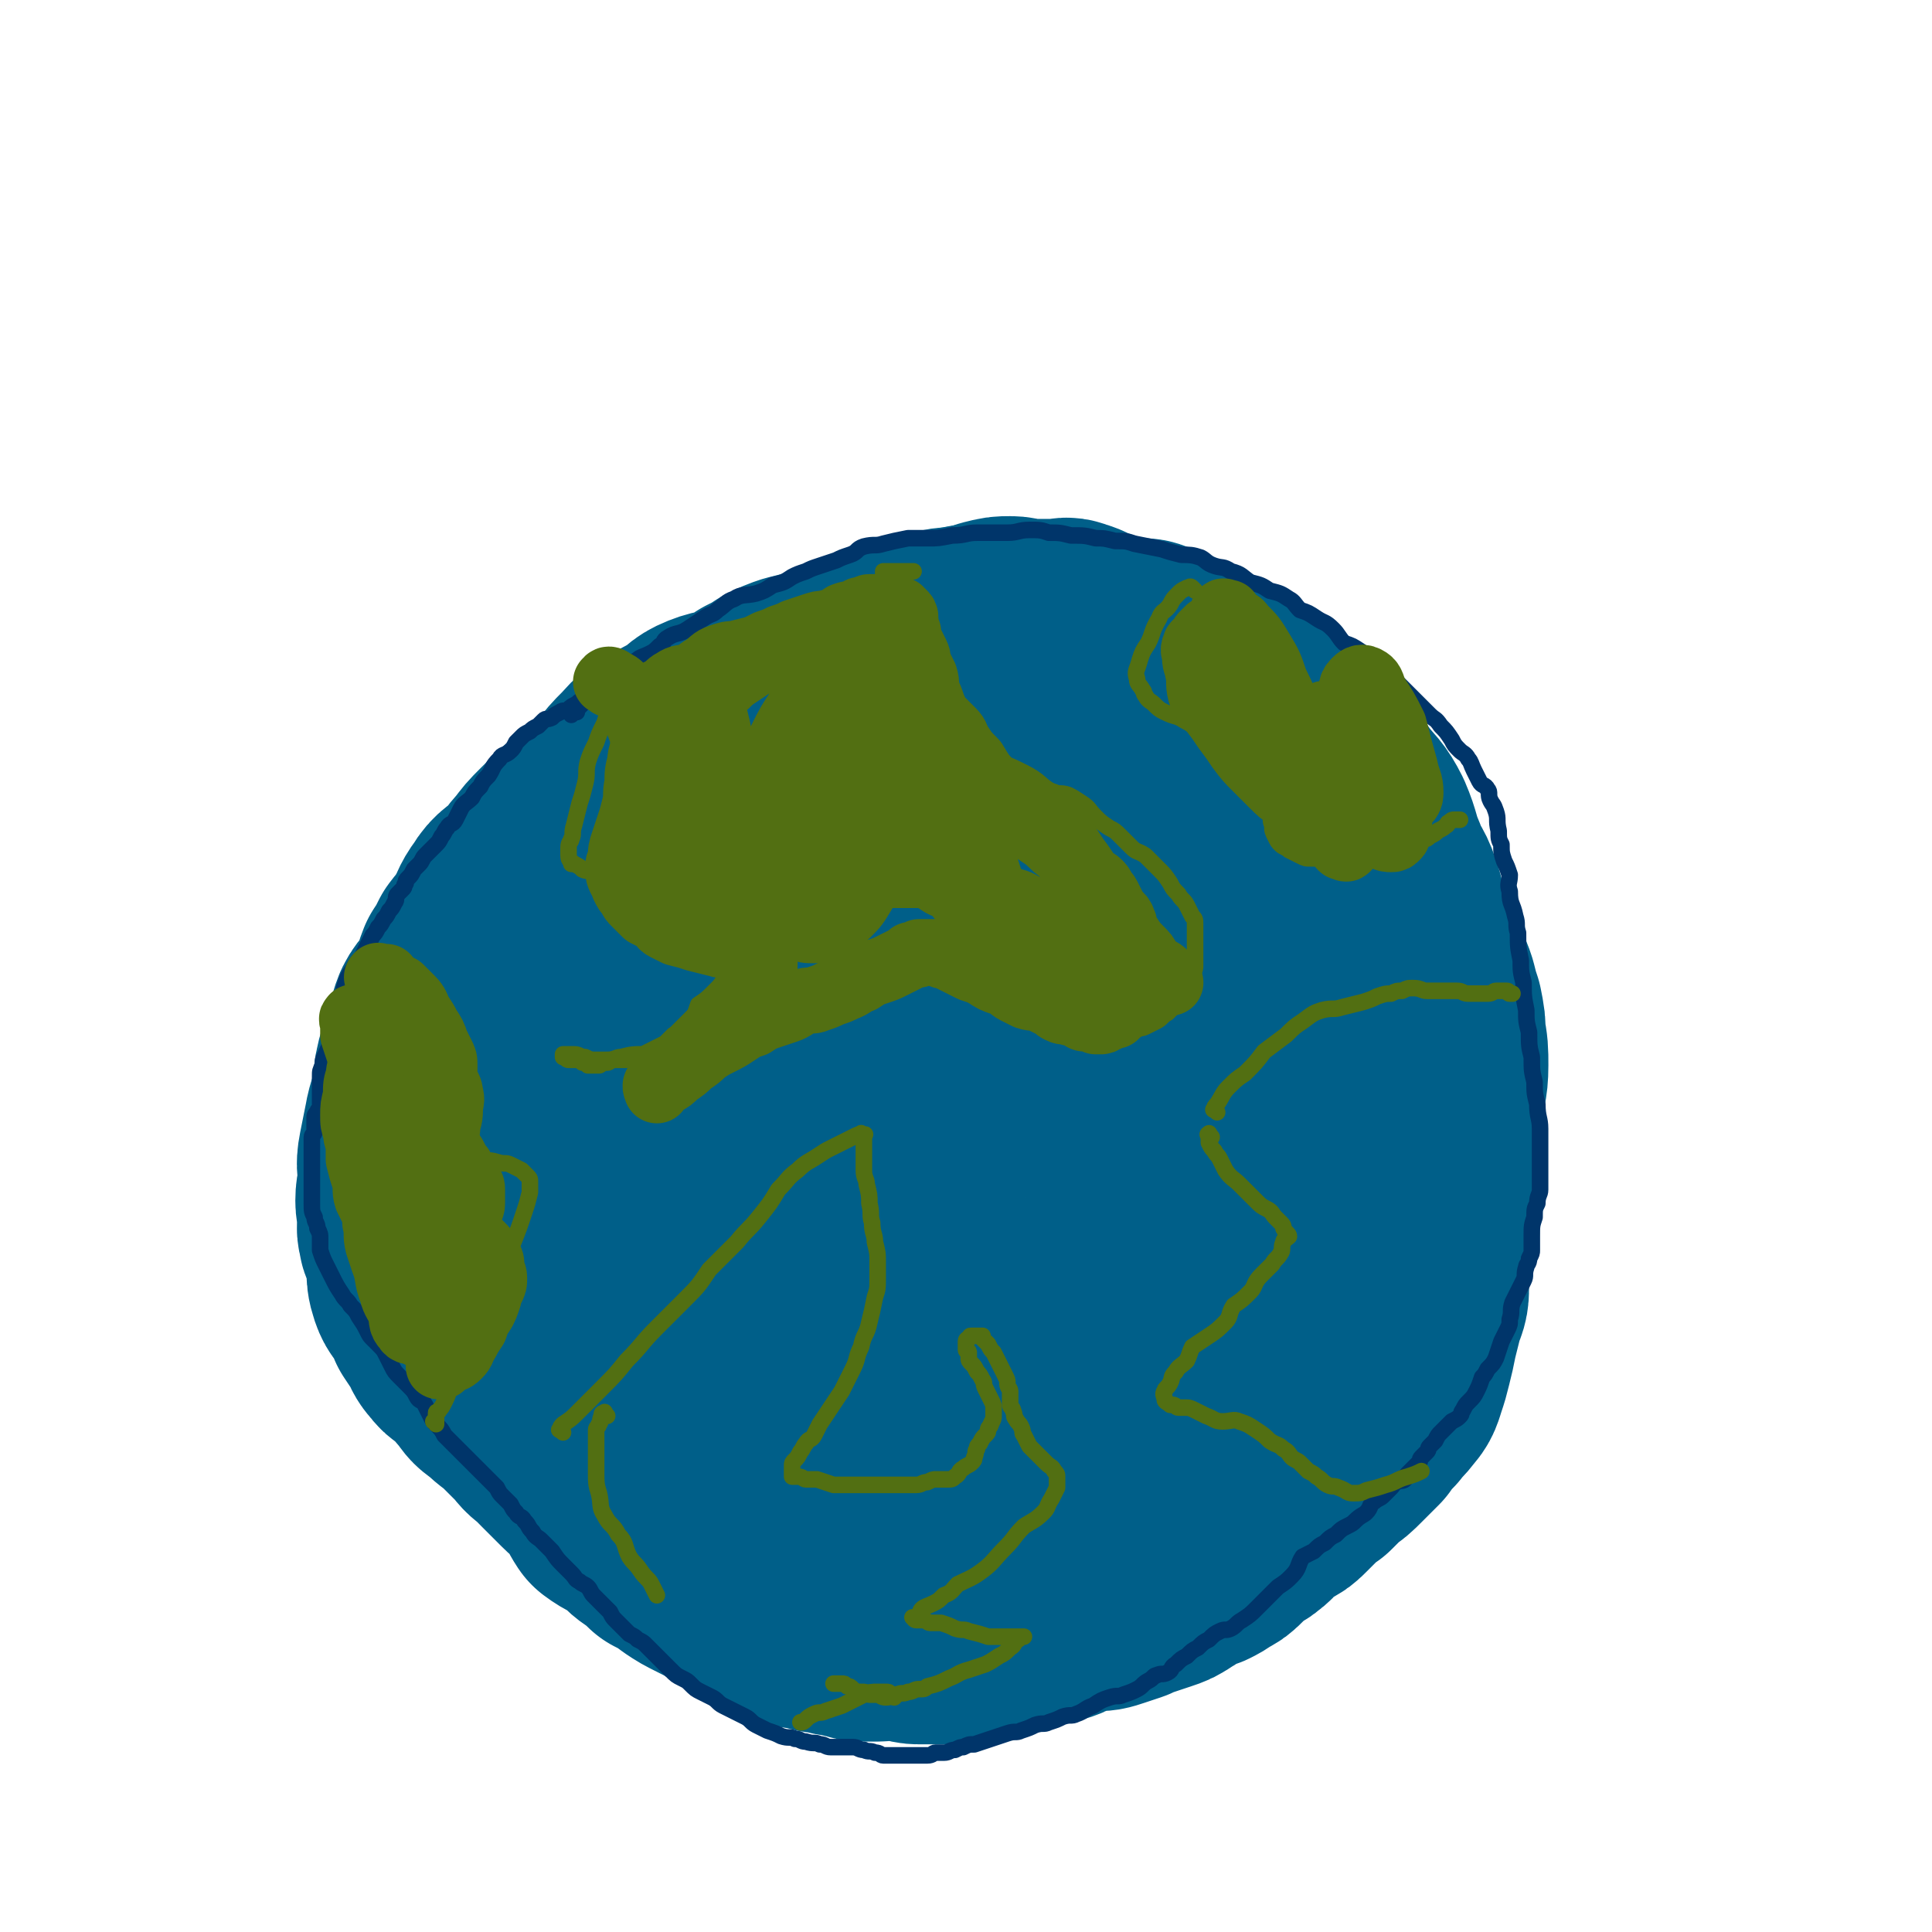 <svg viewBox='0 0 700 700' version='1.1' xmlns='http://www.w3.org/2000/svg' xmlns:xlink='http://www.w3.org/1999/xlink'><g fill='none' stroke='#005F89' stroke-width='6' stroke-linecap='round' stroke-linejoin='round'><path d='M353,266c-1,-1 -1,-1 -1,-1 -1,-1 -1,0 -1,0 -2,0 -2,0 -3,0 -2,0 -2,0 -4,0 -3,0 -3,-1 -6,0 -5,1 -5,2 -10,3 -4,1 -4,1 -7,2 -5,1 -5,1 -10,2 -4,2 -4,2 -8,4 -5,3 -5,3 -10,6 -5,3 -5,3 -10,6 -5,3 -5,3 -10,7 -6,4 -6,4 -11,9 -6,5 -7,5 -13,11 -6,5 -6,5 -11,11 -6,6 -6,6 -10,13 -5,6 -5,6 -10,13 -4,6 -4,6 -7,13 -3,7 -3,7 -5,15 -2,7 -2,7 -3,15 -1,7 -2,7 -2,14 0,8 0,8 1,15 1,9 1,10 3,19 2,9 2,9 5,18 4,10 4,10 8,19 5,10 5,10 10,19 6,8 7,8 14,16 7,8 8,7 16,14 6,5 6,5 13,8 8,4 8,4 16,6 7,3 7,3 15,4 7,2 7,2 15,2 7,1 7,1 15,0 7,-1 7,-1 14,-2 8,-2 8,-1 15,-3 6,-1 6,-2 12,-3 5,-1 5,-1 10,-2 4,-1 4,-2 7,-3 4,-1 4,-1 7,-2 5,-2 5,-3 9,-5 4,-2 4,-2 7,-4 3,-2 3,-2 5,-4 3,-3 2,-3 5,-5 2,-2 3,-2 5,-3 3,-1 3,-1 5,-2 1,-1 1,-1 2,-2 1,-1 1,-1 2,-2 1,-1 1,0 2,-1 1,-1 1,-1 2,-1 0,-1 0,-1 0,-1 1,-1 0,-1 1,-1 1,-1 1,-1 2,-1 1,-1 1,0 2,-1 2,-1 2,-2 3,-3 2,-2 2,-2 4,-3 2,-2 2,-2 4,-4 3,-3 3,-3 5,-5 2,-3 2,-3 4,-5 3,-3 3,-3 5,-5 4,-4 4,-3 8,-7 2,-2 2,-3 4,-5 3,-3 3,-3 5,-5 3,-3 4,-3 6,-6 2,-3 2,-3 4,-6 2,-3 2,-3 4,-6 2,-3 2,-3 3,-7 2,-3 2,-3 4,-6 2,-4 2,-4 4,-8 2,-5 2,-5 3,-10 2,-4 2,-4 3,-8 2,-5 2,-5 3,-10 1,-6 1,-6 2,-13 1,-6 1,-6 2,-13 1,-6 1,-6 1,-12 0,-7 0,-7 0,-13 0,-6 0,-6 -1,-12 -1,-7 -1,-7 -2,-13 -2,-7 -3,-7 -5,-12 -3,-7 -3,-7 -6,-12 -3,-6 -3,-6 -7,-11 -3,-5 -3,-5 -6,-9 -5,-6 -5,-6 -11,-10 -6,-4 -6,-3 -13,-6 -8,-3 -8,-3 -17,-5 -9,-3 -9,-3 -18,-4 -10,-2 -10,-1 -20,-1 -9,0 -9,0 -18,1 -13,2 -13,1 -25,4 -11,3 -11,3 -23,6 -10,4 -10,4 -20,8 -10,4 -10,5 -20,9 -8,4 -9,3 -16,9 -7,4 -6,5 -12,11 -3,3 -3,4 -6,7 '/></g>
<g fill='none' stroke='#005F89' stroke-width='80' stroke-linecap='round' stroke-linejoin='round'><path d='M364,232c-1,-1 -1,-1 -1,-1 -1,-1 -1,-1 -2,-1 -2,0 -2,0 -3,0 -3,0 -3,0 -7,0 -5,1 -5,1 -10,2 -6,2 -5,3 -11,5 -4,2 -5,2 -9,4 -4,3 -4,3 -9,6 -4,3 -4,2 -8,6 -5,4 -4,5 -9,10 -4,4 -5,4 -9,8 -6,6 -6,6 -10,11 -6,7 -6,7 -11,14 -4,6 -3,6 -6,12 -4,8 -5,7 -9,15 -4,9 -4,10 -9,19 -4,9 -4,9 -7,17 -4,8 -3,8 -7,16 -5,8 -5,7 -10,15 -4,7 -5,7 -8,14 -4,8 -2,9 -5,17 -3,7 -4,7 -6,14 -3,7 -2,7 -3,14 -1,6 -1,6 -1,13 0,4 -1,4 0,8 0,4 1,4 2,7 3,5 3,5 6,11 5,6 6,5 10,12 5,5 4,6 9,11 3,4 3,4 7,7 5,4 5,4 10,7 5,4 5,4 11,6 5,3 5,3 11,5 7,2 7,2 14,3 6,1 6,2 13,2 8,0 8,-1 15,-2 9,-1 9,-1 18,-3 9,-2 9,-2 18,-5 8,-3 8,-3 17,-6 9,-4 9,-4 19,-9 9,-5 8,-6 17,-11 8,-5 9,-4 17,-9 7,-5 7,-6 15,-12 7,-5 6,-6 14,-12 7,-5 7,-4 14,-8 7,-5 7,-5 13,-10 6,-5 6,-5 12,-11 6,-6 6,-6 11,-12 4,-6 4,-6 7,-11 3,-6 3,-6 6,-12 3,-4 3,-4 5,-9 2,-4 2,-4 3,-8 1,-6 1,-6 2,-12 1,-6 1,-6 1,-12 0,-6 0,-6 0,-12 0,-4 0,-4 -1,-9 -1,-5 -2,-5 -3,-11 -2,-5 -1,-6 -3,-11 -2,-6 -3,-5 -5,-11 -3,-7 -2,-7 -5,-14 -3,-6 -4,-6 -8,-11 -4,-6 -4,-6 -9,-12 -4,-5 -4,-5 -10,-10 -5,-5 -5,-5 -11,-9 -5,-3 -5,-3 -10,-5 -5,-3 -5,-3 -11,-4 -7,-1 -7,-1 -14,-1 -6,0 -6,-1 -11,0 -7,1 -7,2 -14,3 -9,2 -10,1 -18,4 -8,3 -8,4 -15,9 -8,5 -8,5 -16,10 -7,5 -8,5 -15,10 -7,4 -7,4 -14,10 -8,6 -7,7 -15,13 -10,8 -10,7 -20,15 -8,8 -8,8 -16,16 -6,6 -6,6 -11,13 -5,7 -5,8 -9,16 -5,8 -6,8 -10,16 -3,6 -3,6 -5,13 -2,6 -2,6 -3,13 -1,8 -1,8 -1,16 -1,8 -1,8 -1,16 0,7 0,7 1,14 1,8 1,8 3,16 3,9 4,9 9,17 3,7 3,7 7,12 5,7 6,6 12,12 5,4 5,4 11,8 6,3 6,3 12,5 9,3 9,3 19,4 9,1 9,1 19,1 8,0 8,0 15,-2 10,-3 10,-4 19,-9 12,-6 12,-6 24,-13 10,-5 11,-4 20,-11 8,-6 8,-6 16,-14 8,-8 7,-9 14,-19 8,-10 7,-10 14,-21 9,-14 9,-14 17,-28 6,-12 7,-12 12,-25 4,-10 4,-10 6,-21 2,-7 2,-7 1,-15 -1,-5 -1,-5 -3,-11 -1,-2 -1,-2 -3,-4 -2,-3 -3,-3 -5,-4 -6,-4 -6,-5 -12,-7 -10,-3 -10,-3 -20,-3 -13,0 -13,1 -25,3 -18,4 -18,5 -35,10 -16,4 -16,4 -32,10 -13,5 -13,6 -26,13 -11,7 -11,7 -21,15 -10,8 -10,8 -18,18 -9,11 -8,11 -15,24 -7,11 -7,11 -12,24 -4,13 -4,14 -5,27 -1,10 -2,11 1,20 3,10 4,10 10,19 7,11 7,12 17,21 9,9 10,9 22,15 9,5 9,6 19,6 8,1 9,0 17,-3 11,-5 11,-5 21,-12 15,-12 15,-12 29,-25 11,-10 11,-10 20,-21 9,-11 10,-11 18,-22 7,-11 6,-12 13,-24 5,-8 7,-7 11,-15 3,-7 2,-8 3,-16 1,-7 0,-7 0,-15 0,-3 0,-3 -1,-6 -1,-2 0,-3 -2,-4 -4,-3 -4,-4 -9,-5 -7,-2 -8,-2 -16,-2 -12,0 -12,-1 -24,2 -19,5 -20,5 -37,14 -17,7 -17,8 -31,19 -12,9 -12,9 -22,20 -10,12 -9,12 -17,26 -7,11 -8,10 -13,23 -4,10 -3,11 -4,23 -1,9 -1,10 2,19 3,6 4,6 10,11 7,5 7,6 15,8 9,2 10,2 18,0 12,-3 12,-4 22,-11 13,-8 13,-8 24,-17 9,-9 9,-9 17,-19 7,-9 7,-10 14,-20 7,-10 8,-10 14,-21 5,-10 4,-10 8,-20 3,-9 3,-9 5,-18 1,-6 1,-6 1,-12 0,-2 0,-2 -1,-4 -1,-1 -2,-1 -3,-1 -4,0 -4,0 -8,1 -10,5 -10,5 -19,11 -12,9 -13,9 -23,20 -8,9 -8,9 -14,20 -4,9 -4,10 -7,20 -1,8 -1,9 -1,18 0,8 -1,8 2,16 2,5 3,6 8,9 5,3 6,3 11,3 4,0 4,0 7,-1 4,-2 4,-2 7,-5 7,-6 7,-5 13,-12 8,-9 8,-9 15,-19 5,-8 6,-8 10,-17 4,-6 2,-6 5,-13 1,-2 3,-2 3,-4 0,-1 0,-3 -1,-3 -1,0 -1,0 -2,1 -4,4 -4,4 -8,7 -8,7 -9,6 -17,13 -8,9 -8,9 -15,18 -4,5 -4,5 -7,10 '/><path d='M197,486c-1,-1 -1,-1 -1,-1 -1,-1 -1,-1 -1,-2 -1,-2 -1,-2 -2,-3 -1,-2 -2,-2 -3,-4 -2,-2 -2,-2 -3,-4 -1,-2 -1,-2 -2,-4 -1,-2 -2,-2 -3,-4 -1,-2 -1,-2 -2,-4 -1,-3 -1,-3 -2,-5 -1,-3 -2,-3 -3,-5 -2,-3 -2,-3 -3,-6 -1,-4 -1,-4 -2,-7 -1,-3 -1,-3 -2,-5 -1,-3 0,-3 -1,-5 -1,-3 -2,-3 -2,-5 0,-3 1,-3 1,-5 0,-2 0,-2 0,-4 0,-2 0,-2 0,-4 0,-3 1,-3 1,-5 1,-3 0,-3 1,-6 1,-3 1,-3 2,-5 1,-3 1,-3 2,-5 1,-3 1,-3 2,-5 1,-2 0,-2 1,-4 1,-2 1,-2 2,-4 1,-3 1,-3 2,-5 1,-3 2,-3 3,-5 1,-2 0,-3 1,-5 1,-2 1,-2 2,-4 1,-2 1,-2 2,-4 1,-3 1,-3 2,-5 1,-3 1,-3 2,-5 1,-3 1,-4 3,-6 2,-3 2,-3 4,-5 3,-3 3,-3 5,-6 2,-3 2,-3 4,-5 3,-3 3,-3 5,-5 2,-3 2,-3 4,-6 2,-2 2,-2 4,-4 2,-2 2,-2 3,-4 2,-2 2,-2 3,-4 2,-3 1,-3 3,-5 2,-3 2,-3 5,-5 2,-2 3,-1 5,-3 2,-2 2,-2 4,-4 2,-2 2,-2 4,-4 2,-2 2,-2 4,-3 2,-2 2,-2 4,-4 2,-2 2,-2 4,-3 3,-2 3,-2 6,-4 4,-2 4,-2 7,-4 4,-2 4,-2 8,-3 3,-2 3,-2 6,-3 3,-2 3,-2 6,-3 3,-1 3,0 7,-1 2,-1 2,-1 5,-2 5,-1 5,-1 9,-2 5,-1 5,-1 10,-2 3,-1 3,-1 7,-1 4,0 4,0 9,0 4,0 4,-1 8,-1 3,0 3,1 7,1 3,0 3,0 6,0 3,0 3,0 6,0 4,0 4,0 7,0 3,0 3,0 5,0 3,0 3,0 5,0 3,0 3,1 5,1 3,0 3,0 6,0 2,0 2,0 4,1 3,1 3,1 5,2 2,1 2,1 4,2 4,2 4,2 7,4 5,3 5,3 10,7 4,3 4,3 8,7 5,5 4,5 9,10 4,4 4,3 9,8 4,4 4,5 7,10 5,5 4,5 8,11 4,5 5,4 9,10 3,6 3,6 6,12 4,6 4,6 7,12 3,5 3,5 5,10 2,4 2,4 4,9 2,4 2,4 3,8 1,5 0,5 1,9 0,3 1,3 1,6 0,4 0,4 0,7 0,4 0,4 0,8 0,5 -1,5 -1,10 -1,5 0,5 -1,10 -1,6 -1,6 -2,12 -1,5 -2,5 -3,9 -2,6 -2,6 -4,11 -3,6 -3,6 -5,12 -3,6 -3,6 -6,12 -2,5 -2,5 -4,11 -3,5 -3,4 -6,9 -3,7 -3,7 -6,14 -4,6 -4,6 -8,11 -3,5 -4,4 -8,9 -3,4 -3,4 -7,8 -3,3 -4,3 -7,7 -3,3 -2,4 -6,6 -3,3 -3,3 -7,5 -3,2 -3,3 -6,4 -3,2 -3,2 -7,4 -3,2 -3,3 -6,4 -5,2 -5,2 -9,3 -5,2 -4,2 -9,4 -4,2 -4,2 -9,3 -3,1 -3,1 -7,1 -3,0 -3,0 -6,1 -3,0 -3,0 -6,1 -3,1 -3,1 -6,1 -2,1 -2,1 -4,1 -3,0 -3,0 -5,0 -3,0 -3,1 -6,1 -1,0 -2,0 -3,0 -3,0 -3,1 -5,1 -3,1 -3,1 -5,1 -2,0 -2,0 -4,0 -2,0 -2,0 -4,0 -3,0 -3,0 -5,0 -2,0 -2,0 -4,0 -2,0 -2,-1 -3,-1 -2,0 -2,0 -4,0 -3,0 -3,0 -5,-1 -3,-1 -3,-1 -5,-2 -3,-2 -3,-2 -5,-3 -3,-1 -3,0 -6,-1 -3,-1 -3,-2 -5,-3 -4,-2 -4,-3 -7,-4 -4,-3 -4,-2 -8,-4 -4,-3 -4,-3 -8,-5 -5,-3 -5,-2 -10,-5 -3,-3 -3,-4 -7,-6 -4,-4 -4,-3 -8,-6 -5,-3 -5,-3 -10,-6 -4,-4 -3,-4 -7,-8 -3,-3 -4,-2 -7,-5 -3,-2 -3,-3 -5,-5 -3,-3 -3,-3 -5,-5 -4,-4 -4,-3 -8,-7 -3,-2 -3,-2 -5,-5 -3,-3 -2,-3 -5,-6 -3,-3 -4,-2 -6,-5 -2,-2 -2,-3 -3,-5 -2,-3 -2,-3 -4,-6 -1,-3 -1,-3 -2,-5 -2,-3 -3,-3 -4,-6 -1,-3 -1,-4 -1,-7 -1,-4 0,-4 -1,-7 -1,-3 -2,-3 -2,-5 -1,-3 0,-3 0,-6 0,-3 -1,-3 -1,-6 0,-4 1,-4 1,-7 0,-5 -1,-5 0,-10 1,-5 1,-5 2,-10 1,-6 2,-6 3,-12 1,-4 0,-4 1,-8 1,-5 2,-5 3,-10 2,-5 1,-5 3,-10 2,-4 3,-3 5,-7 3,-5 2,-5 4,-10 2,-3 2,-3 4,-7 3,-4 3,-3 5,-7 3,-5 2,-5 5,-9 3,-5 4,-4 8,-8 3,-3 2,-3 5,-6 3,-4 3,-4 6,-7 3,-3 3,-3 6,-6 3,-2 3,-2 5,-4 3,-3 3,-3 6,-5 4,-3 4,-2 7,-4 3,-2 3,-2 6,-4 4,-3 4,-3 7,-5 4,-2 4,-2 8,-3 3,-2 2,-3 6,-4 3,-2 3,-2 6,-3 3,-2 3,-2 5,-3 3,-2 3,-3 5,-4 4,-2 4,-2 7,-3 3,-2 3,-2 6,-3 3,-2 3,-2 6,-3 3,-2 3,-2 5,-3 3,-1 3,-1 5,-2 3,-1 3,-1 6,-2 3,-1 3,-2 5,-3 4,-2 4,-2 7,-3 3,-1 3,0 6,-1 4,-1 3,-2 6,-3 3,-2 3,-2 6,-3 3,-1 3,-1 6,-1 3,-1 3,-1 7,-1 2,-1 2,0 5,-1 4,-1 4,-1 7,-2 4,-1 4,-1 7,-1 3,0 3,1 6,1 3,0 3,0 6,0 3,0 3,0 5,0 3,0 3,-1 5,0 4,1 4,2 7,3 3,1 3,1 7,2 3,1 3,1 6,2 3,1 3,1 5,2 4,2 4,3 7,5 5,3 5,3 10,5 3,2 3,2 6,4 4,3 4,3 7,5 5,3 5,3 10,6 4,4 4,4 9,8 3,2 3,3 6,5 3,3 3,3 7,5 3,3 3,3 6,5 2,3 2,3 4,5 3,3 3,2 5,5 2,3 2,4 3,8 1,2 2,2 3,5 2,3 2,3 3,6 1,3 1,3 2,5 1,3 0,3 1,5 1,4 2,4 3,7 2,5 1,5 2,10 1,4 1,4 2,9 1,6 1,6 2,12 1,5 0,5 1,10 0,4 0,4 1,8 1,5 1,5 2,9 1,5 1,6 1,11 0,5 1,5 1,9 0,5 0,5 0,10 0,5 0,5 0,11 0,4 -1,4 -1,9 -1,5 -1,5 -1,9 -1,5 -1,5 -1,9 0,5 0,5 0,10 0,4 -1,4 -2,8 -1,4 -1,4 -2,8 -1,5 -1,5 -2,9 -1,4 -1,4 -2,7 -1,3 -1,4 -3,6 -2,3 -3,3 -5,6 -3,3 -3,3 -5,6 -3,3 -3,3 -6,6 -3,3 -3,3 -6,5 -3,3 -3,3 -5,5 -3,2 -3,2 -5,4 -2,2 -2,2 -4,4 -2,2 -2,2 -4,3 -3,2 -3,1 -5,3 -3,2 -2,3 -5,5 -2,2 -3,1 -5,3 -3,2 -2,2 -4,4 -2,2 -2,2 -4,3 -3,2 -3,2 -5,3 -3,1 -3,1 -5,2 -3,1 -3,2 -5,3 -3,2 -3,2 -6,3 -3,1 -3,1 -6,2 -3,1 -3,1 -5,2 -3,1 -3,1 -6,2 -3,1 -3,1 -6,1 -4,1 -4,0 -8,1 -3,1 -2,2 -5,3 -4,1 -4,1 -7,1 -4,0 -4,0 -7,1 -3,1 -3,2 -5,3 -3,1 -3,1 -6,1 -3,0 -3,1 -6,1 -3,0 -3,0 -5,0 -3,0 -3,1 -6,1 -2,0 -2,0 -4,0 -2,0 -2,0 -4,0 -3,0 -3,-1 -5,-1 -3,-1 -3,-1 -5,-1 -3,0 -3,1 -5,1 -3,0 -3,0 -5,0 -3,0 -3,-1 -5,-1 -3,-1 -3,-1 -5,-1 -3,-1 -3,-1 -5,-1 -2,0 -2,-1 -4,-1 -3,-1 -3,0 -5,-1 -3,-1 -3,-1 -6,-2 -3,-1 -3,-2 -5,-3 -3,-1 -3,-1 -5,-2 -4,-2 -4,-2 -8,-4 -5,-3 -5,-3 -9,-5 -4,-2 -4,-2 -7,-4 -4,-3 -4,-3 -8,-5 -3,-3 -3,-3 -6,-5 -3,-2 -3,-3 -6,-5 -4,-3 -4,-2 -8,-5 -2,-3 -2,-4 -4,-7 -3,-4 -4,-4 -7,-7 -4,-4 -4,-4 -7,-7 -4,-4 -4,-4 -7,-9 -3,-4 -2,-5 -5,-9 -2,-4 -3,-4 -5,-7 -3,-4 -3,-4 -5,-8 -3,-4 -4,-4 -6,-8 -3,-5 -2,-5 -5,-10 -3,-5 -3,-5 -5,-9 -2,-4 -1,-4 -3,-7 -2,-4 -3,-4 -4,-8 -1,-4 0,-4 -1,-8 -1,-4 -1,-4 -2,-7 0,-3 0,-3 0,-5 0,-2 -1,-2 -1,-4 0,-3 0,-3 0,-5 1,-3 1,-3 2,-5 1,-3 1,-3 1,-6 1,-3 1,-3 1,-7 1,-3 0,-3 1,-6 1,-4 2,-4 3,-8 1,-4 1,-4 2,-8 1,-2 1,-2 2,-5 2,-4 1,-4 3,-8 2,-5 3,-5 5,-10 2,-3 2,-3 3,-6 2,-4 1,-4 3,-8 1,-3 2,-3 3,-6 2,-3 1,-3 3,-6 2,-4 2,-4 5,-7 4,-5 4,-4 8,-9 3,-4 2,-5 5,-8 4,-4 4,-4 8,-7 4,-4 4,-5 7,-9 4,-3 4,-3 7,-6 3,-4 3,-4 6,-7 3,-3 3,-4 7,-6 5,-3 5,-3 9,-5 5,-3 4,-4 9,-6 5,-2 6,-1 11,-3 3,-2 3,-2 6,-4 4,-2 4,-2 7,-4 4,-2 4,-2 7,-3 4,-1 4,-1 8,-2 3,-1 3,-1 6,-1 5,-1 5,-1 9,-2 5,-1 5,-1 10,-1 4,-1 4,-1 9,-1 4,-1 4,-1 8,-1 4,-1 4,-1 8,-1 4,0 4,1 7,1 4,0 4,-1 8,-1 4,-1 4,-1 7,-1 4,-1 4,-1 7,-1 3,0 3,1 6,1 4,0 4,0 7,-1 3,-1 3,-1 5,-2 3,-1 3,-1 5,-1 3,0 3,1 5,1 2,0 2,0 3,0 2,0 2,0 3,0 2,0 2,0 4,0 2,0 2,0 3,1 1,0 1,1 2,1 1,1 2,0 3,1 2,1 2,1 3,2 2,1 2,1 4,2 2,1 2,2 4,3 2,2 2,1 4,3 3,3 3,3 5,5 2,2 2,2 3,4 2,3 2,3 4,5 4,4 4,4 7,7 3,4 3,4 5,7 2,3 3,3 5,6 3,4 3,4 7,8 3,4 3,4 6,8 4,4 4,4 7,7 3,3 3,3 5,6 3,4 3,5 5,9 2,3 2,2 4,5 2,3 2,3 4,7 2,3 2,3 4,7 2,2 3,2 4,5 2,4 1,4 3,8 2,4 2,4 3,7 1,4 1,4 2,7 1,5 1,5 1,9 1,5 1,6 1,11 0,7 -1,7 -2,14 -3,10 -3,10 -6,20 -4,12 -4,12 -8,23 -7,15 -8,15 -15,30 -4,8 -3,8 -7,16 '/></g>
<g fill='none' stroke='#00356A' stroke-width='6' stroke-linecap='round' stroke-linejoin='round'><path d='M238,248c-1,-1 -1,-1 -1,-1 -1,-1 -1,0 -1,0 -1,0 -2,0 -3,0 -2,0 -2,0 -3,0 -3,0 -3,0 -5,1 -2,1 -2,1 -4,2 -2,1 -2,0 -4,1 -1,0 -1,1 -2,1 -2,1 -2,0 -3,1 -2,1 -2,1 -3,2 -2,1 -2,1 -3,2 -1,1 -2,0 -3,1 -2,1 -2,1 -3,2 -2,1 -2,0 -3,1 -1,1 -1,1 -2,2 -2,1 -2,1 -3,2 -2,1 -2,1 -3,2 -1,1 -1,1 -2,2 -1,2 -1,2 -2,3 -2,2 -3,1 -4,3 -3,3 -2,3 -4,6 -2,2 -2,2 -3,4 -2,2 -2,2 -3,4 -2,2 -3,2 -4,4 -1,2 -1,2 -2,4 -1,2 -2,1 -3,3 -1,1 -1,2 -2,3 -1,2 -1,2 -2,3 -1,1 -1,1 -2,2 -1,1 -1,1 -2,2 -1,1 -1,2 -2,3 -1,1 -1,1 -2,2 -1,2 -1,2 -2,3 -1,1 -1,1 -1,2 -1,1 0,1 -1,2 -1,1 -1,1 -2,2 -1,1 0,2 -1,3 -1,2 -1,2 -2,3 -1,2 -1,2 -2,3 -1,2 -1,2 -2,3 -1,2 -1,2 -2,3 -1,2 -1,2 -2,4 -1,2 -1,2 -2,4 -2,2 -2,2 -3,4 -2,3 -2,3 -3,6 -1,3 0,3 -1,5 -1,3 -1,3 -2,5 -1,3 -1,3 -1,5 -1,3 0,3 -1,5 -1,3 -1,3 -2,5 -1,2 -1,2 -1,4 -1,2 -1,2 -1,4 0,2 0,2 0,4 0,2 0,2 0,3 0,2 0,2 0,3 0,1 0,1 0,1 0,1 -1,1 -1,2 -1,1 -1,1 -1,2 0,2 0,2 0,3 0,1 0,1 0,2 0,1 -1,1 -1,2 0,2 0,2 0,3 0,2 0,2 0,3 0,2 0,2 0,3 0,2 0,2 0,3 0,2 0,2 0,4 0,2 0,2 0,4 0,2 0,2 0,4 0,3 0,3 1,5 0,2 1,2 1,4 1,2 1,2 1,4 0,2 0,2 0,4 1,3 1,3 2,5 1,2 1,2 2,4 2,4 2,4 4,7 1,2 2,2 3,4 2,2 2,2 3,4 2,3 2,3 3,5 1,2 1,2 2,3 1,1 1,1 2,2 2,2 2,2 3,4 1,2 1,2 2,4 1,2 1,2 3,4 2,2 2,2 3,3 2,2 2,2 3,4 1,2 2,1 3,3 1,2 1,2 2,4 1,2 1,2 2,3 2,2 2,2 3,4 2,2 2,2 3,3 1,1 1,1 2,2 1,1 1,1 2,2 1,1 1,1 2,2 1,1 1,1 2,2 1,1 1,1 2,2 1,1 1,1 2,2 1,1 1,1 2,2 1,1 1,1 2,2 1,2 1,2 2,3 2,2 2,2 3,3 1,2 1,2 2,3 1,2 2,1 3,3 2,2 1,2 3,4 1,2 2,2 3,3 2,2 2,2 4,4 2,3 2,3 4,5 2,2 2,2 3,3 2,2 1,2 3,3 1,1 2,1 3,2 1,1 1,2 2,3 1,1 1,1 2,2 1,1 1,1 2,2 1,1 1,1 2,2 1,2 1,2 2,3 1,1 1,1 2,2 2,2 2,2 3,3 2,1 2,1 3,2 2,1 2,1 3,2 2,2 2,2 4,4 3,3 3,3 5,5 2,2 2,2 4,3 2,1 2,1 3,2 2,2 2,2 4,3 2,1 2,1 4,2 2,1 2,2 4,3 2,1 2,1 4,2 2,1 2,1 4,2 2,1 2,2 4,3 2,1 2,1 4,2 3,1 3,1 5,2 3,1 3,0 5,1 2,0 2,1 4,1 3,1 3,0 5,1 2,0 2,1 4,1 2,0 2,0 4,0 2,0 2,0 4,0 2,0 2,1 4,1 2,1 2,0 4,1 2,0 2,1 3,1 2,0 2,0 3,0 2,0 2,0 3,0 2,0 2,0 3,0 2,0 2,0 3,0 2,0 2,0 4,0 2,0 2,-1 3,-1 2,0 2,0 3,0 2,0 2,-1 4,-1 2,-1 2,-1 3,-1 2,-1 2,-1 4,-1 3,-1 3,-1 6,-2 3,-1 3,-1 6,-2 3,-1 3,0 5,-1 3,-1 3,-1 5,-2 3,-1 3,0 5,-1 3,-1 3,-1 5,-2 3,-1 3,0 5,-1 3,-1 3,-2 6,-3 3,-2 3,-2 6,-3 3,-1 3,0 5,-1 3,-1 3,-1 5,-2 2,-1 2,-2 4,-3 2,-1 2,-2 3,-2 2,-1 2,0 4,-1 2,-1 1,-2 3,-3 2,-2 2,-2 4,-3 2,-2 2,-2 4,-3 2,-2 2,-2 4,-3 2,-2 2,-2 4,-3 2,-1 2,0 4,-1 2,-1 2,-2 4,-3 3,-2 3,-2 5,-4 2,-2 2,-2 4,-4 2,-2 2,-2 4,-4 3,-2 3,-2 5,-4 3,-3 2,-4 4,-7 2,-1 2,-1 4,-2 2,-2 2,-2 4,-3 2,-2 2,-2 4,-3 2,-2 2,-2 4,-3 2,-1 2,-1 3,-2 2,-2 3,-2 4,-3 2,-2 1,-3 3,-4 1,-1 2,-1 3,-2 2,-2 2,-2 3,-3 1,-1 1,-2 2,-2 1,-1 2,0 3,-1 1,-1 0,-1 1,-2 1,-1 1,-1 2,-2 1,-1 1,-1 2,-2 1,-1 0,-1 1,-2 1,-1 1,-1 2,-2 1,-1 0,-1 1,-2 1,-1 1,-1 2,-2 1,-2 1,-2 2,-3 1,-1 1,-1 2,-2 1,-1 1,-1 2,-2 2,-1 2,-1 3,-2 1,-1 0,-1 1,-2 1,-2 1,-2 2,-3 2,-2 2,-2 3,-4 1,-2 1,-2 2,-5 1,-1 1,-1 2,-3 2,-2 2,-2 3,-4 1,-3 1,-3 2,-6 1,-2 1,-2 2,-4 1,-2 1,-2 1,-4 1,-3 0,-3 1,-6 1,-2 1,-2 2,-4 1,-2 1,-2 2,-4 1,-2 0,-2 1,-5 0,-1 1,-1 1,-3 1,-2 1,-2 1,-3 0,-3 0,-3 0,-5 0,-4 0,-4 1,-7 0,-3 0,-3 1,-5 0,-3 1,-3 1,-5 0,-3 0,-3 0,-7 0,-3 0,-3 0,-6 0,-5 0,-5 0,-9 0,-4 -1,-4 -1,-9 -1,-4 -1,-4 -1,-8 -1,-4 -1,-4 -1,-9 -1,-4 -1,-4 -1,-9 -1,-4 -1,-4 -1,-8 -1,-5 -1,-5 -1,-10 -1,-4 -1,-4 -1,-8 -1,-5 -1,-5 -1,-10 -1,-3 0,-3 -1,-6 -1,-5 -2,-4 -2,-9 -1,-3 0,-3 0,-6 -1,-3 -1,-3 -2,-5 -1,-3 -1,-3 -1,-6 -1,-2 -1,-2 -1,-5 -1,-4 0,-4 -1,-7 -1,-3 -1,-2 -2,-4 -1,-2 0,-3 -1,-4 -1,-2 -2,-1 -3,-3 -1,-2 -1,-2 -2,-4 -1,-2 -1,-3 -2,-4 -1,-2 -2,-2 -3,-3 -2,-2 -2,-2 -3,-4 -2,-3 -2,-3 -4,-5 -2,-3 -2,-2 -4,-4 -2,-2 -2,-2 -4,-4 -2,-2 -2,-2 -4,-4 -3,-3 -3,-3 -6,-6 -2,-2 -2,-2 -5,-4 -3,-3 -3,-3 -6,-5 -3,-2 -3,-2 -6,-3 -2,-2 -2,-3 -4,-5 -3,-3 -3,-2 -6,-4 -3,-2 -3,-2 -6,-3 -2,-2 -2,-3 -4,-4 -3,-2 -3,-2 -7,-3 -3,-2 -3,-2 -7,-3 -3,-2 -3,-3 -7,-4 -3,-2 -3,-1 -6,-2 -3,-1 -3,-2 -5,-3 -3,-1 -4,-1 -7,-1 -4,-1 -4,-1 -7,-2 -5,-1 -5,-1 -10,-2 -3,-1 -3,-1 -7,-1 -4,-1 -4,-1 -7,-1 -4,-1 -4,-1 -9,-1 -4,-1 -4,-1 -8,-1 -3,-1 -3,-1 -7,-1 -4,0 -4,1 -8,1 -5,0 -6,0 -11,0 -4,0 -4,1 -9,1 -5,1 -5,1 -9,1 -4,0 -4,0 -7,0 -5,1 -5,1 -9,2 -3,1 -3,0 -7,1 -3,1 -2,2 -5,3 -3,1 -3,1 -5,2 -3,1 -3,1 -6,2 -3,1 -3,1 -5,2 -3,1 -3,1 -5,2 -3,2 -3,2 -7,3 -3,2 -3,2 -6,3 -4,1 -5,0 -8,2 -3,1 -3,2 -6,4 -2,2 -2,1 -5,3 -3,2 -3,2 -6,4 -3,2 -4,1 -7,3 -2,1 -1,2 -3,3 -2,2 -2,2 -4,3 -2,1 -3,1 -4,2 -2,1 -2,2 -3,3 -2,1 -2,1 -3,2 -1,1 -1,1 -2,2 -1,1 -1,0 -2,1 -1,1 -1,1 -2,2 -1,1 -1,1 -2,2 -2,1 -2,1 -3,2 -1,1 -1,0 -2,1 -1,1 -1,1 -2,2 -1,1 -1,1 -1,2 -1,0 -1,-1 -1,-1 -1,0 -1,0 -1,1 0,0 0,1 0,1 '/></g>
<g fill='none' stroke='#526F12' stroke-width='6' stroke-linecap='round' stroke-linejoin='round'><path d='M214,248c-1,-1 -2,-1 -1,-1 0,-1 1,0 2,0 1,0 1,0 2,0 2,0 2,0 3,0 1,0 1,0 2,0 0,0 0,1 1,2 0,0 0,0 0,1 0,2 -1,2 -1,3 -1,2 -1,2 -1,3 -1,3 -1,3 -2,6 -2,4 -2,4 -3,7 -2,4 -2,4 -3,7 -1,4 0,4 -1,8 -1,4 -1,4 -2,7 -1,4 -1,4 -2,8 -1,3 0,3 -1,5 0,1 -1,1 -1,3 0,2 0,2 0,3 0,2 1,2 2,3 0,0 -1,0 -1,0 0,0 1,0 1,0 2,1 2,1 3,2 2,1 2,0 4,1 4,1 4,1 7,2 4,1 4,1 7,2 3,1 3,0 6,1 4,1 4,1 7,2 4,0 4,-1 7,0 4,1 4,2 8,3 3,1 3,1 6,2 2,1 2,1 4,1 2,1 2,1 3,1 1,0 1,0 2,0 1,0 1,1 2,2 0,0 0,0 0,0 1,1 1,1 1,2 0,1 1,1 1,2 0,1 -1,1 -1,2 -1,2 0,2 -1,3 -1,2 -1,2 -2,4 -2,3 -2,2 -5,4 -2,3 -2,3 -4,5 -2,3 -2,3 -4,5 -3,3 -3,3 -6,5 -1,3 -1,3 -2,5 -1,2 -2,2 -3,3 -2,2 -2,2 -4,3 -2,2 -2,2 -3,3 -2,1 -2,1 -4,2 -2,1 -2,1 -4,2 -1,0 -1,0 -2,0 -1,0 -1,0 -2,1 -1,0 -1,1 -2,1 -2,0 -2,0 -3,0 -1,0 -1,0 -2,0 -1,0 -1,1 -2,1 -1,0 -1,0 -2,0 -1,0 0,1 -1,1 -1,0 -1,0 -2,0 -1,0 -1,0 -1,0 0,0 -1,0 -1,0 0,0 0,-1 0,-1 -1,-1 -1,0 -2,0 0,0 0,-1 0,-1 0,0 0,0 -1,0 -1,0 -1,0 -1,0 -1,0 -1,0 -1,0 -1,0 -1,0 -1,0 -1,0 -1,0 -1,0 -1,0 -1,-1 -1,-1 0,0 -1,0 -1,0 0,0 0,-1 0,-1 0,0 1,0 1,0 2,0 2,0 3,0 2,0 2,1 4,1 2,1 2,1 4,1 2,0 2,0 4,0 3,0 3,-1 5,-1 4,-1 4,-1 9,-1 4,-1 4,-1 8,-1 4,-1 4,0 8,-1 5,-1 5,-1 10,-2 5,-2 5,-2 10,-3 4,-1 5,0 9,-1 4,-1 4,-2 9,-3 5,-2 5,-2 10,-3 3,-2 3,-2 7,-3 3,-2 3,-2 7,-4 3,-2 3,-2 6,-3 3,-2 3,-2 5,-3 3,-2 3,-2 5,-4 3,-2 3,-2 5,-4 3,-2 3,-2 5,-3 2,-1 2,-1 4,-3 1,-1 0,-1 1,-2 1,-1 1,-1 2,-2 1,-1 1,0 1,-1 0,0 0,-1 0,-1 0,0 1,0 2,0 0,0 0,0 0,-1 0,-1 0,-1 0,-1 0,-1 0,-1 0,-1 0,0 1,0 1,0 0,0 0,-1 0,-1 0,0 1,0 2,0 0,0 -1,-1 -1,-1 0,0 1,0 2,0 0,0 0,-1 0,-1 1,0 1,0 2,0 0,0 0,0 0,0 1,1 0,1 1,2 1,1 1,1 2,2 1,2 1,2 2,4 1,3 1,3 2,5 2,3 2,3 4,6 2,2 2,2 4,4 2,2 2,2 4,3 3,2 3,1 5,3 3,2 3,3 5,5 3,2 3,2 5,4 3,2 3,2 5,3 2,1 2,1 4,2 2,1 2,1 4,1 2,1 2,1 4,1 2,0 2,0 3,0 2,0 2,-1 3,-1 2,-1 2,0 4,-1 2,-1 2,-1 4,-2 2,-1 2,-2 4,-3 2,-2 2,-2 3,-3 1,-2 1,-2 2,-3 1,-2 1,-2 2,-3 1,-2 0,-2 1,-3 0,-1 1,-1 1,-2 1,-2 1,-2 1,-3 0,-1 0,-1 0,-2 0,-1 0,-1 0,-1 0,-1 0,-1 0,-2 0,-1 0,-1 0,-2 0,-2 0,-2 0,-3 0,-1 0,-1 0,-2 0,-2 0,-2 0,-3 0,-2 0,-2 -1,-3 -1,-2 -1,-2 -2,-4 -1,-2 -2,-2 -3,-4 -2,-2 -2,-2 -3,-4 -2,-3 -2,-3 -4,-5 -3,-3 -3,-3 -5,-5 -3,-2 -3,-1 -5,-3 -2,-2 -2,-2 -4,-4 -2,-2 -2,-2 -4,-3 -3,-2 -3,-2 -5,-4 -3,-3 -2,-3 -5,-5 -3,-2 -3,-2 -5,-3 -3,-1 -3,0 -5,-1 -3,-1 -3,-1 -5,-2 -3,-1 -3,-1 -5,-2 -3,-1 -3,-1 -6,-1 -3,-1 -3,0 -5,-1 -3,-1 -3,-1 -5,-2 -2,-1 -2,0 -4,-1 -2,-1 -2,-1 -4,-2 -2,-1 -2,-1 -4,-2 -1,-1 -1,-1 -2,-2 -1,-1 -1,-1 -2,-2 -1,-1 -2,0 -2,-1 -1,-1 0,-1 0,-2 0,-1 0,-1 0,-1 0,-1 0,-1 0,-1 0,-1 0,-1 0,-1 0,-1 0,-1 0,-1 0,-1 0,-1 0,-2 0,-1 1,0 1,-1 0,-2 0,-2 0,-3 0,-2 0,-2 0,-4 0,-2 0,-2 0,-4 0,-2 0,-2 0,-3 0,-2 0,-2 0,-4 0,-2 -1,-2 -1,-4 0,-2 0,-2 0,-4 0,-2 0,-2 -1,-3 -1,-3 -2,-3 -3,-5 -1,-2 -1,-2 -2,-4 -1,-2 -1,-2 -2,-3 -2,-2 -2,-2 -3,-4 -1,-1 -1,-1 -2,-2 -1,-2 -1,-2 -2,-3 -1,-1 -1,0 -2,-1 -1,0 -1,0 -1,-1 0,0 0,-1 0,-1 0,0 0,0 1,0 0,0 1,0 1,0 1,0 1,0 2,0 0,0 0,0 1,0 1,0 1,0 2,0 1,0 1,0 2,0 0,0 0,0 1,0 1,0 1,0 1,0 '/><path d='M441,403c-1,-1 -2,-1 -1,-1 0,-1 0,-1 1,-2 2,-3 2,-4 4,-6 3,-3 3,-3 6,-5 4,-4 4,-4 7,-8 4,-3 4,-3 8,-6 3,-3 3,-3 6,-5 4,-3 4,-3 7,-4 4,-1 4,0 7,-1 4,-1 4,-1 8,-2 3,-1 3,-1 5,-2 3,-1 3,-1 5,-1 2,-1 2,-1 4,-1 2,-1 2,-1 4,-1 3,0 3,1 5,1 3,0 3,0 6,0 3,0 3,0 5,0 2,0 2,1 4,1 2,0 2,0 4,0 2,0 2,0 3,0 2,0 2,-1 3,-1 1,0 1,0 2,0 1,0 1,0 2,0 0,0 0,0 0,0 1,0 0,1 1,1 0,0 1,0 1,0 '/><path d='M439,412c-1,-1 -1,-2 -1,-1 -1,0 0,0 0,1 0,1 0,1 0,2 1,2 1,2 2,3 1,2 1,1 2,3 1,2 1,2 2,4 2,3 3,3 5,5 3,3 3,3 6,6 2,2 2,2 4,3 2,1 2,2 3,3 1,1 1,1 2,2 1,1 1,1 1,2 1,2 2,2 2,3 -1,1 -2,1 -2,2 -1,2 0,3 -1,4 -1,2 -2,2 -3,4 -2,2 -2,2 -4,4 -3,3 -2,4 -4,6 -3,3 -3,3 -6,5 -2,3 -1,4 -3,6 -3,3 -3,3 -6,5 -3,2 -3,2 -6,4 -1,2 -1,3 -2,5 -2,2 -3,2 -4,4 -2,2 -1,2 -2,4 -1,2 -2,2 -2,3 -1,1 0,2 0,3 0,1 1,1 2,2 0,0 0,0 1,0 1,0 1,1 2,1 1,0 1,0 2,0 2,0 2,0 4,1 2,1 2,1 4,2 3,1 3,2 6,2 3,0 4,-1 6,0 3,1 3,1 6,3 3,2 3,2 5,4 3,2 3,1 5,3 2,1 2,2 3,3 1,1 2,1 3,2 2,2 2,2 3,3 2,1 2,1 3,2 2,1 2,2 4,3 2,1 2,0 4,1 3,1 3,2 5,2 3,0 3,0 5,-1 4,-1 4,-1 7,-2 4,-1 4,-2 8,-3 3,-1 3,-1 5,-2 '/><path d='M204,519c-1,-1 -2,-1 -1,-1 0,-1 0,-1 1,-2 3,-2 3,-2 5,-4 5,-5 5,-5 9,-9 5,-5 5,-5 9,-10 6,-6 5,-6 11,-12 5,-5 5,-5 10,-10 5,-5 5,-5 9,-11 5,-5 5,-5 10,-10 4,-5 4,-4 8,-9 4,-5 4,-5 7,-10 4,-4 3,-4 7,-7 3,-3 4,-3 7,-5 3,-2 3,-2 5,-3 2,-1 2,-1 4,-2 2,-1 2,-1 4,-2 2,-1 2,-1 3,-1 0,-1 0,0 0,0 1,0 1,0 1,0 1,0 0,0 0,1 0,1 0,1 0,2 0,2 0,2 0,4 0,3 0,3 0,6 0,3 1,3 1,5 1,4 1,4 1,7 1,4 0,4 1,7 0,4 1,4 1,7 1,4 1,4 1,7 0,3 0,3 0,6 0,4 0,4 -1,7 -1,5 -1,5 -2,9 -1,5 -2,4 -3,9 -2,4 -1,4 -3,8 -2,4 -2,4 -4,8 -2,3 -2,3 -4,6 -2,3 -2,3 -4,6 -1,2 -1,2 -2,4 -1,2 -2,1 -3,3 -1,1 -1,2 -2,3 -1,2 -1,2 -2,3 -1,1 -1,1 -1,2 0,1 0,1 0,2 0,1 0,1 0,2 1,0 1,0 2,0 2,0 2,1 3,1 2,0 2,0 4,0 3,1 3,1 6,2 2,0 3,0 5,0 3,0 3,0 5,0 3,0 3,0 5,0 3,0 3,0 5,0 2,0 2,0 4,0 3,0 3,0 6,0 2,0 2,-1 4,-1 2,-1 2,-1 3,-1 2,0 2,0 4,0 2,0 2,0 3,-1 2,-1 1,-2 3,-3 1,-1 2,-1 3,-2 1,-1 1,-1 1,-2 1,-2 0,-2 1,-3 0,-1 0,-1 1,-2 1,-2 1,-2 2,-3 1,-1 1,-1 1,-2 0,-1 1,-1 1,-2 1,-2 1,-2 1,-3 0,-1 0,-1 0,-2 0,-2 0,-2 -1,-4 -1,-2 -1,-2 -2,-4 -1,-2 0,-2 -1,-3 -1,-2 -1,-2 -2,-3 -1,-2 -1,-2 -2,-3 -1,-1 -1,-1 -1,-2 0,-1 0,-1 0,-2 0,-1 -1,0 -1,-1 0,-1 0,-1 0,-2 0,-1 0,-1 0,-1 0,-1 1,-1 1,-1 1,-1 0,-1 1,-1 1,0 1,0 2,0 0,0 0,0 0,0 1,0 1,0 2,0 0,0 0,1 0,1 1,1 1,1 2,2 1,2 1,2 2,3 1,2 1,2 2,4 1,2 1,2 2,4 1,2 1,2 1,3 0,2 1,2 1,3 0,2 0,2 0,3 0,1 0,1 0,2 0,1 1,1 1,2 1,2 0,2 1,3 1,2 1,1 2,3 1,2 0,2 1,3 1,2 1,2 2,4 2,2 2,2 4,4 1,1 1,1 2,2 2,2 2,1 3,3 1,1 1,1 1,2 0,1 0,1 0,2 0,1 0,1 0,2 -1,2 -1,2 -2,4 -2,3 -1,3 -3,5 -3,3 -4,3 -7,5 -4,4 -3,4 -7,8 -4,4 -4,5 -8,8 -4,3 -5,3 -9,5 -2,2 -2,3 -5,4 -2,2 -2,2 -4,3 -2,1 -3,1 -4,2 -1,1 0,1 -1,2 0,1 0,1 -1,1 -1,0 -2,0 -1,0 0,0 0,1 1,1 1,0 1,0 2,0 2,0 2,1 3,1 2,0 2,0 4,0 3,1 3,1 5,2 3,1 3,0 5,1 4,1 4,1 7,2 3,0 3,0 5,0 2,0 2,0 3,0 1,0 1,0 2,0 2,0 3,0 3,0 0,0 -1,0 -2,1 -2,1 -1,2 -3,3 -2,2 -2,2 -4,3 -3,2 -3,2 -5,3 -3,1 -3,1 -6,2 -4,1 -4,2 -7,3 -4,2 -4,2 -8,3 -1,1 -1,1 -3,1 -2,0 -2,1 -4,1 -2,1 -2,0 -4,1 -2,0 -2,1 -4,1 -2,0 -2,-1 -3,-1 -1,0 -1,0 -2,0 -1,0 -1,0 -1,0 -1,0 -1,-1 -2,-1 -1,0 -1,0 -1,0 -2,0 -2,0 -3,-1 -1,-1 -1,-1 -2,-1 -1,-1 -1,-1 -2,-1 -1,0 -1,0 -2,0 -1,0 -1,0 -1,0 '/><path d='M220,513c-1,-1 -1,-2 -1,-1 -1,0 -1,0 -1,1 -1,2 0,2 -1,3 0,1 -1,1 -1,2 0,2 0,2 0,4 0,2 0,2 0,4 0,4 0,4 0,8 0,3 0,4 1,7 1,4 0,5 2,8 2,4 3,3 5,7 3,3 2,4 4,8 2,3 2,2 4,5 2,3 3,3 4,5 1,2 1,2 2,4 '/><path d='M324,615c-1,-1 -1,-1 -1,-1 -1,-1 -1,-1 -2,-1 -2,0 -2,0 -3,0 -2,0 -3,0 -5,1 -2,1 -2,1 -4,2 -2,1 -2,1 -4,2 -3,1 -3,1 -6,2 -2,1 -2,0 -4,1 -2,1 -2,1 -3,2 -1,1 -1,1 -2,1 '/><path d='M433,214c-1,-1 -1,-1 -1,-1 -1,-1 -1,0 -2,0 -2,1 -2,1 -3,2 -2,2 -2,2 -3,4 -2,3 -3,2 -4,5 -3,5 -2,5 -4,9 -2,3 -2,3 -3,6 -1,4 -2,4 -1,7 0,2 1,2 2,4 1,1 0,1 1,2 1,2 2,2 3,3 2,2 2,2 4,3 4,2 4,1 7,3 4,2 4,3 7,4 4,2 4,1 8,2 2,1 2,1 4,2 3,1 3,1 5,3 1,1 1,1 2,2 1,2 1,2 2,3 0,0 0,0 0,0 0,1 0,1 0,2 0,2 1,2 1,3 1,2 1,2 1,4 0,2 0,2 0,4 0,2 1,2 1,4 1,3 0,3 1,5 0,2 0,2 1,4 1,2 1,2 2,3 1,1 2,1 3,2 2,1 2,1 4,2 2,1 2,1 4,1 3,0 3,0 5,0 3,0 3,1 5,1 5,0 5,-1 9,-2 6,-2 6,-1 11,-3 4,-1 4,-2 7,-3 2,-1 2,0 4,0 1,0 1,0 2,-1 2,-1 2,-1 3,-2 2,-1 2,-1 3,-2 1,0 0,-1 1,-1 1,-1 1,-1 2,-1 1,0 1,0 2,0 '/><path d='M141,358c-1,-1 -2,-2 -1,-1 0,0 1,0 2,1 2,1 2,2 4,3 3,2 4,2 6,5 2,3 1,4 3,7 1,3 1,3 3,5 1,2 2,2 3,4 1,2 1,2 2,4 1,2 1,2 1,4 0,2 0,2 0,4 0,2 0,2 0,4 0,2 0,2 0,3 0,2 0,2 0,4 0,2 0,2 0,4 0,2 -1,2 0,3 1,1 1,1 2,2 2,1 2,1 3,2 2,1 2,2 4,3 3,2 4,1 7,2 3,1 3,0 5,1 2,1 2,1 4,2 1,1 1,1 2,2 1,1 1,1 1,2 0,2 0,2 0,4 -1,4 -1,4 -2,7 -2,6 -2,6 -4,11 -3,6 -3,6 -5,12 -2,5 -2,5 -4,9 -2,4 -2,4 -3,8 -2,5 -2,5 -4,9 -2,4 -2,4 -4,8 -2,4 -2,4 -3,7 -1,3 -1,3 -2,5 -1,2 -1,2 -2,3 0,1 -1,0 -1,1 0,1 0,1 0,2 0,1 0,1 0,2 0,0 0,-1 -1,-1 '/></g>
<g fill='none' stroke='#526F12' stroke-width='24' stroke-linecap='round' stroke-linejoin='round'><path d='M140,379c-1,-1 -1,-2 -1,-1 -1,0 0,0 0,1 0,1 0,1 0,2 0,1 0,1 0,2 0,2 0,2 0,4 0,2 0,2 0,4 0,2 0,2 0,4 0,3 0,3 0,5 0,3 0,3 0,5 0,3 0,3 0,5 0,2 0,2 0,4 0,2 0,2 0,4 0,2 1,2 1,4 1,2 0,2 1,4 0,2 1,2 1,3 1,2 0,2 1,3 1,2 1,2 2,3 1,2 1,2 2,3 1,1 0,1 1,2 1,2 1,2 2,3 1,2 1,2 1,3 1,2 0,2 1,4 0,2 1,2 1,3 1,2 1,2 1,3 0,2 0,2 0,3 0,2 0,2 0,3 0,1 0,1 0,2 0,2 1,2 1,3 0,2 0,2 0,4 0,1 1,1 1,2 '/><path d='M133,376c-1,-1 -1,-1 -1,-1 -1,-1 -1,0 -1,0 0,1 0,1 0,2 0,2 0,2 0,3 0,2 0,2 0,4 0,3 -1,3 -1,6 -1,3 -1,3 -1,7 -1,4 -1,4 -1,7 0,3 0,3 1,6 0,3 1,3 1,5 0,3 0,3 0,5 1,4 1,4 2,7 1,3 0,4 1,7 1,2 1,2 2,4 1,3 1,3 1,5 1,4 0,4 1,8 1,3 1,3 2,6 2,5 1,6 3,11 1,4 2,4 3,7 1,3 0,4 2,6 1,2 2,1 4,2 1,0 1,1 2,1 '/><path d='M129,370c-1,-1 -1,-2 -1,-1 -1,0 0,1 0,2 0,2 0,2 0,4 1,3 1,3 2,6 1,3 1,3 2,6 1,2 0,2 1,4 1,3 1,3 3,5 2,2 2,2 3,4 2,2 1,2 3,3 2,1 2,1 4,2 2,1 2,1 3,1 2,0 2,0 3,1 2,1 2,1 4,2 2,2 1,2 3,4 1,2 2,1 3,3 2,2 2,2 3,4 1,2 1,2 2,3 1,2 1,2 2,3 1,1 1,1 1,2 1,2 1,2 1,3 0,2 0,2 0,3 0,1 0,1 0,2 0,2 -1,2 -1,3 -1,2 0,2 -1,4 -1,2 -1,2 -2,4 -1,2 -1,2 -2,4 -1,2 -1,2 -2,4 -1,2 -1,2 -2,3 -1,2 -1,2 -2,4 -1,2 -1,2 -1,4 -1,2 0,2 -1,3 -1,1 -1,1 -1,2 -1,0 0,0 0,0 0,1 0,1 0,2 0,0 0,0 0,1 0,1 0,1 0,2 0,1 1,1 1,2 1,1 1,1 1,2 1,2 1,2 1,3 0,1 0,1 0,2 0,1 0,1 0,2 0,1 0,1 0,2 0,0 0,0 0,0 '/><path d='M138,355c-1,-1 -2,-1 -1,-1 0,-1 0,0 1,0 1,0 1,0 2,0 0,1 0,1 1,2 2,1 2,1 4,2 2,2 2,2 4,4 2,2 2,3 3,5 2,3 2,3 3,5 2,3 2,3 3,6 1,2 1,2 2,4 1,2 1,2 1,4 0,3 0,3 0,5 1,3 2,3 2,5 1,3 0,3 0,6 0,4 -1,4 -1,7 -1,3 -1,3 -1,6 0,3 1,3 1,5 0,3 0,3 -1,5 -1,2 -1,2 -1,4 0,2 1,2 1,4 0,1 0,1 0,2 0,2 0,2 1,3 1,2 1,2 2,4 1,2 2,2 3,3 2,2 1,2 3,3 2,2 2,1 4,3 2,2 2,2 3,4 1,2 1,2 1,4 0,2 1,2 1,4 0,2 0,2 -1,4 -1,2 -1,2 -1,3 -1,3 -1,3 -2,5 -2,3 -2,3 -3,6 -2,3 -2,3 -3,5 -2,3 -1,3 -3,5 -2,2 -2,1 -4,2 -1,1 -1,1 -2,2 0,0 -1,0 -1,0 '/><path d='M221,248c-1,-1 -2,-1 -1,-1 0,-1 1,-1 2,0 2,1 2,1 3,2 1,1 1,1 2,2 1,2 1,2 2,3 1,2 1,2 1,3 1,2 0,2 1,4 1,3 1,3 2,5 0,2 0,2 0,4 0,3 -1,3 -1,6 -1,4 -1,4 -1,8 -1,4 0,4 -1,8 -1,4 -1,4 -2,7 -1,3 -1,3 -2,6 -1,3 -1,3 -1,6 -1,2 -1,2 -1,4 0,3 1,3 2,6 1,2 1,2 2,3 1,2 1,2 2,3 2,2 2,2 4,4 2,1 2,1 4,2 2,1 1,2 3,3 2,1 2,1 4,2 4,1 4,1 7,2 4,1 4,1 8,2 3,1 3,0 6,1 2,1 2,1 4,2 2,1 2,0 3,1 1,0 1,1 2,2 0,0 0,-1 0,-1 1,0 1,0 1,0 1,0 1,0 1,1 0,1 0,1 0,2 0,1 -1,1 -1,2 -1,1 -1,1 -1,2 -1,2 0,3 -1,4 -2,3 -2,2 -4,4 -3,2 -3,2 -5,4 -3,3 -3,3 -5,6 -3,3 -3,3 -5,5 -2,2 -2,2 -4,4 -2,2 -2,2 -4,4 -2,2 -2,2 -3,3 -1,1 -1,1 -2,2 -1,1 -1,1 -2,2 -1,1 -2,0 -2,1 -1,0 0,2 0,2 0,0 0,-1 1,-2 1,-1 1,0 2,-1 2,-1 2,-1 4,-3 3,-2 3,-2 5,-4 3,-2 3,-2 5,-4 3,-2 3,-2 5,-3 4,-2 4,-2 7,-4 3,-2 3,-2 6,-3 3,-2 3,-2 6,-3 3,-1 3,-1 6,-2 3,-1 3,-2 6,-3 2,-1 3,0 5,-1 3,-1 3,-1 5,-2 3,-1 3,-1 5,-2 3,-1 3,-2 6,-3 3,-2 3,-2 6,-3 3,-1 3,-1 5,-2 2,-1 2,-1 4,-2 2,-1 2,-1 3,-2 1,0 1,0 2,0 0,0 0,0 0,0 1,0 1,-1 1,-1 1,0 1,0 2,0 0,0 0,0 0,0 1,0 1,0 2,0 1,0 1,0 2,0 1,0 1,1 2,1 2,1 2,0 3,1 2,1 2,1 4,2 2,1 2,1 4,2 3,1 3,1 5,2 3,2 3,2 6,3 3,1 3,2 5,3 2,1 2,1 4,2 3,1 3,0 5,1 2,1 2,1 4,2 2,1 1,1 3,2 2,1 2,0 4,1 2,0 2,0 3,1 1,0 1,1 2,1 1,0 1,0 2,0 1,0 1,0 2,0 0,0 0,1 0,1 1,0 1,0 2,0 0,0 0,0 0,0 1,0 0,-1 1,-1 0,0 1,0 1,0 1,0 0,-1 1,-1 1,0 1,0 2,0 0,0 0,-1 0,-1 1,-1 1,-1 2,-1 1,0 1,-1 1,-1 1,-1 0,-1 1,-2 0,-1 1,0 1,-1 1,-1 1,-2 1,-3 0,-2 0,-2 0,-3 0,-3 -1,-3 -1,-5 -1,-3 -1,-3 -1,-5 -1,-3 -1,-3 -1,-6 0,-3 1,-4 0,-6 -1,-3 -2,-2 -3,-4 -1,-2 -1,-2 -2,-4 -1,-2 -1,-2 -2,-3 -1,-2 -1,-2 -2,-3 -1,-1 -2,-1 -3,-2 -2,-1 -2,-2 -3,-3 -2,-2 -2,-2 -3,-3 -3,-2 -3,-2 -5,-4 -3,-2 -3,-3 -6,-5 -3,-2 -3,-2 -5,-4 -3,-3 -3,-3 -6,-6 -4,-4 -4,-4 -7,-8 -4,-4 -4,-4 -7,-9 -3,-3 -3,-3 -5,-6 -2,-3 -1,-3 -3,-5 -2,-2 -2,-2 -4,-4 -2,-2 -2,-3 -3,-5 -1,-3 -1,-3 -2,-5 -1,-3 0,-3 -1,-6 -1,-2 -1,-2 -2,-4 -1,-2 0,-2 -1,-4 -1,-2 -1,-2 -2,-4 -1,-2 -1,-2 -1,-4 -1,-2 -1,-2 -1,-3 0,-1 0,-1 0,-2 0,-1 0,-1 -1,-2 0,0 -1,0 -1,0 0,0 0,-1 0,-1 0,0 0,1 -1,1 -1,1 -1,0 -2,1 -1,1 0,1 -1,2 -1,1 -1,1 -2,2 -2,2 -2,2 -3,5 -2,4 -2,4 -3,8 -1,4 0,4 -1,7 -1,4 -1,4 -2,7 -1,4 0,4 -1,8 -1,4 -1,4 -1,7 -1,3 -1,3 -1,6 -1,3 0,3 -1,6 -1,4 -1,4 -2,8 -1,3 0,3 -1,6 -1,3 -1,3 -2,5 -1,2 0,2 -1,4 0,1 -1,1 -1,2 -1,1 0,1 -1,2 0,1 -1,1 -1,1 -1,0 -1,1 -1,1 -1,1 -1,0 -1,1 0,1 0,1 0,2 0,0 0,0 -1,0 0,0 0,0 0,0 -1,0 -1,0 -1,-1 -1,-1 -1,-1 -1,-2 -1,-3 -1,-3 -1,-6 0,-8 0,-8 0,-16 0,-7 1,-7 1,-15 0,-7 0,-7 0,-14 0,-5 0,-5 0,-9 0,-4 0,-4 0,-9 0,-2 0,-2 0,-4 0,-2 0,-2 0,-3 0,-1 0,-1 0,-2 0,-1 0,-1 -1,-1 -1,0 -1,0 -2,0 -2,0 -2,0 -4,1 -3,1 -3,1 -5,3 -4,2 -3,3 -7,5 -3,2 -3,2 -6,4 -3,2 -3,2 -5,4 -3,2 -3,2 -5,5 -3,4 -3,4 -5,8 -3,5 -4,5 -6,11 -2,4 -2,4 -3,9 -1,5 -2,4 -3,9 -1,5 -1,5 -1,10 0,4 1,4 1,7 0,3 0,3 0,6 0,3 -1,3 0,5 1,2 2,2 3,4 1,2 1,2 2,4 1,2 1,2 2,3 1,1 1,1 2,2 1,1 1,1 2,2 1,1 1,1 2,2 1,1 1,1 2,2 0,0 0,0 0,0 1,1 1,0 1,0 1,0 1,1 2,2 0,0 -1,1 -1,0 0,0 1,0 1,-1 1,-2 1,-2 2,-4 2,-3 1,-3 3,-6 2,-4 3,-4 5,-7 2,-4 2,-4 4,-8 3,-5 3,-5 5,-9 3,-5 3,-5 5,-10 3,-4 3,-4 5,-9 2,-4 2,-5 3,-9 2,-5 2,-5 3,-11 1,-4 1,-4 2,-8 1,-3 1,-3 2,-5 0,-2 0,-2 0,-4 0,-1 1,-1 1,-2 0,0 -1,0 -1,0 -1,1 -1,2 -2,3 -3,4 -3,3 -6,7 -4,6 -4,6 -7,12 -4,8 -3,9 -5,17 -2,5 -2,5 -4,11 -2,5 -2,5 -3,10 -1,4 -1,4 -1,8 0,2 1,2 1,3 0,1 0,1 0,2 0,0 0,0 0,1 0,1 1,1 2,2 0,0 0,-1 1,-1 2,0 2,1 3,1 2,0 2,-1 4,-2 3,-2 3,-2 6,-4 5,-4 5,-4 8,-8 4,-5 3,-5 6,-10 3,-5 3,-5 5,-10 2,-5 3,-5 4,-10 1,-2 -1,-2 0,-5 0,-2 1,-2 2,-4 1,-2 1,-2 1,-3 0,0 -1,0 -1,0 -2,1 -2,1 -4,3 -3,3 -3,3 -5,6 -3,4 -3,5 -5,9 -2,5 -3,5 -4,9 -2,4 -2,5 -2,9 -1,3 -1,3 0,6 1,3 1,3 2,5 1,1 1,1 2,2 1,1 2,1 3,1 2,0 2,0 4,0 2,0 2,1 4,1 4,0 4,0 7,0 3,0 3,0 6,0 4,0 4,0 7,0 3,0 3,0 6,0 3,0 3,1 6,1 4,1 4,0 7,1 3,1 3,2 5,3 2,1 2,1 3,1 2,1 2,1 3,1 2,1 2,1 3,1 1,0 2,0 2,0 -1,-1 -2,-1 -2,-2 -1,-3 -1,-3 -2,-6 -2,-6 -1,-6 -3,-11 -2,-4 -2,-4 -4,-8 -2,-4 -2,-5 -4,-8 -1,-2 -2,-2 -3,-4 -2,-2 -2,-2 -4,-4 -1,-2 -1,-2 -2,-3 -1,-1 -1,-1 -2,-2 -1,-1 -1,-2 -2,-3 -1,-1 -1,0 -2,-1 -1,0 -1,-1 -1,-1 0,0 -1,0 -1,0 -1,1 -1,1 -1,2 -1,3 0,3 -1,6 -1,5 -2,5 -3,10 -2,6 -1,6 -3,11 -2,6 -2,6 -4,12 -3,5 -2,5 -5,10 -3,5 -3,5 -6,8 -3,3 -4,2 -8,4 -2,1 -2,2 -4,2 -3,0 -3,0 -5,-1 -3,-1 -3,-1 -5,-2 -3,-1 -3,-1 -5,-3 -3,-2 -3,-2 -5,-5 -2,-3 -2,-3 -3,-7 -2,-4 -2,-4 -3,-8 -2,-6 -2,-6 -3,-13 -2,-6 -2,-6 -3,-13 -1,-5 0,-5 -1,-10 -1,-6 -1,-5 -2,-11 -1,-4 -1,-4 -2,-9 -1,-2 -1,-2 -1,-4 0,-2 0,-2 0,-3 0,-1 -1,-1 -1,-2 0,-1 0,-1 0,-2 0,-1 2,-1 2,-1 0,-1 -2,-1 -2,0 -1,1 0,2 0,3 0,2 0,2 0,4 0,5 -1,5 -1,10 -1,6 -1,6 -1,13 0,6 0,6 1,13 0,4 1,4 1,8 0,5 -1,5 0,9 0,4 1,4 2,7 1,3 1,3 2,5 1,2 0,2 1,3 1,2 1,2 2,3 0,0 0,-1 0,-1 1,0 1,0 1,0 1,-1 1,0 2,-1 2,-1 2,-1 3,-3 2,-4 1,-4 3,-7 3,-6 3,-6 5,-11 2,-5 2,-5 4,-9 2,-4 1,-5 3,-9 1,-2 2,-2 3,-4 2,-3 1,-3 3,-5 1,-2 2,-2 3,-3 1,-2 1,-2 2,-3 1,-1 1,-2 3,-2 1,0 2,0 3,0 2,0 2,0 3,0 0,0 0,0 0,0 1,0 1,0 1,0 1,1 1,1 2,2 2,1 2,1 3,2 2,1 2,1 4,2 3,2 3,2 6,4 3,2 3,2 6,3 4,2 4,1 9,2 3,1 3,0 6,1 4,1 4,1 8,2 5,1 5,2 9,3 5,2 5,2 9,4 4,2 4,3 7,5 4,3 4,2 7,5 3,3 3,4 5,7 2,3 2,3 4,6 3,4 3,4 5,8 3,4 3,4 5,8 3,3 2,4 4,7 2,3 3,3 5,5 2,3 2,3 4,5 2,2 2,2 3,4 1,2 2,2 3,3 2,1 2,1 3,2 1,1 1,2 2,3 0,0 -1,0 -1,0 0,0 1,0 1,0 0,0 0,-1 -1,-1 -1,0 -1,0 -2,0 -2,0 -2,-1 -3,-1 -2,0 -2,0 -3,0 -3,-1 -3,-1 -5,-2 -3,-2 -3,-2 -5,-3 -3,-1 -3,0 -6,-1 -3,-1 -3,-1 -6,-3 -4,-2 -4,-3 -8,-4 -2,-1 -3,0 -6,-1 -1,-1 -1,-1 -3,-2 -2,-1 -2,-1 -4,-1 -2,0 -2,0 -4,0 -1,0 -1,0 -2,0 -1,0 -1,0 -1,0 -1,0 -1,0 -1,0 -1,0 -1,0 -1,1 0,1 0,1 0,2 0,0 0,0 0,0 1,1 1,1 2,1 1,0 1,1 2,1 1,0 1,0 2,0 2,-1 2,-1 3,-1 1,-1 1,-1 2,-1 2,-1 2,-1 3,-2 1,-1 1,-1 1,-1 0,-1 0,-1 0,-2 0,-1 0,-1 0,-1 -1,-1 -1,-1 -2,-2 -2,-2 -2,-2 -4,-3 -3,-2 -3,-2 -7,-3 -3,-1 -3,0 -7,-1 -4,-1 -4,-1 -8,-2 -3,-1 -3,-1 -7,-2 -3,-1 -3,-2 -5,-3 -3,-2 -4,-1 -6,-3 -4,-3 -4,-2 -7,-5 -3,-3 -3,-4 -5,-7 -2,-4 -2,-4 -3,-7 -2,-3 -2,-3 -3,-7 -2,-3 -3,-3 -4,-6 -1,-4 -1,-4 -1,-7 -1,-4 -1,-4 -1,-8 -1,-3 -1,-3 -1,-6 0,-3 0,-3 0,-6 0,-3 -1,-3 -1,-5 0,-2 0,-2 0,-4 0,-2 0,-2 0,-4 0,-1 -1,-1 -1,-2 -1,-1 -1,-1 -1,-2 0,-1 0,-1 0,-2 0,-1 -1,0 -1,-1 -1,-1 0,-2 -1,-2 -1,-1 -2,0 -3,0 -2,0 -2,0 -4,0 -4,0 -4,-1 -8,0 -4,1 -4,1 -9,3 -5,2 -5,3 -10,5 -5,3 -5,2 -10,4 -4,2 -4,2 -8,3 -4,1 -4,1 -8,2 -1,1 -2,0 -3,1 -1,0 -1,1 -2,1 -1,0 -1,0 -2,0 -1,0 -1,-1 -1,-1 0,0 1,0 2,0 2,-1 2,-1 4,-2 2,-1 2,-2 4,-3 3,-2 3,-1 6,-2 3,-1 3,-2 5,-3 3,-2 3,-3 6,-4 3,-1 3,-1 5,-1 4,-1 4,-1 8,-2 2,-1 2,-1 4,-2 3,-1 3,-1 5,-2 3,-1 3,-1 5,-2 3,-1 3,-1 6,-2 3,-1 3,-1 5,-1 2,-1 2,0 4,-1 2,-1 2,-2 3,-2 2,-1 2,0 3,0 1,0 1,0 2,-1 1,-1 0,-1 1,-1 1,0 1,0 2,0 0,0 0,-1 1,-1 1,0 1,0 2,0 0,0 0,0 0,0 1,0 1,0 1,0 1,1 1,1 1,2 0,1 0,1 0,3 0,2 0,2 0,4 0,4 0,4 0,8 0,5 -1,5 0,9 1,6 2,6 4,12 3,8 3,8 5,16 2,7 2,7 4,14 2,6 2,6 4,12 2,6 3,6 5,12 2,4 2,5 4,9 3,5 3,4 6,8 3,4 2,5 6,8 3,3 4,2 7,4 4,2 4,2 7,4 3,2 3,1 6,3 3,1 3,2 5,3 3,1 3,1 5,2 3,1 3,1 6,1 2,0 2,0 3,-1 1,0 1,-1 1,-1 '/><path d='M444,228c-1,-1 -1,-1 -1,-1 -1,-1 -1,0 -1,0 -1,0 -1,0 -2,0 -1,0 -1,1 -1,1 0,0 -1,0 -1,0 -1,1 -1,1 -2,2 -1,1 0,1 -1,2 -1,1 -2,1 -2,2 -1,2 0,2 0,4 0,3 1,3 1,5 1,4 0,4 1,8 1,3 2,3 4,6 3,4 3,4 5,7 3,4 3,4 5,7 3,4 3,4 6,7 3,3 3,3 6,6 3,3 3,3 6,5 3,3 3,3 5,5 2,2 2,2 4,3 2,1 2,0 3,1 2,1 2,1 3,2 1,1 1,1 2,2 1,0 1,1 1,1 1,1 1,1 2,2 0,0 0,0 0,0 1,1 1,1 1,1 1,1 0,1 0,1 0,1 -1,0 -1,0 -1,0 -1,0 -1,-1 -1,-1 -1,-2 -1,-3 -1,-4 0,-4 -2,-7 -3,-5 -4,-5 -6,-10 -3,-6 -2,-6 -5,-12 -1,-4 -2,-4 -4,-8 -3,-4 -3,-4 -5,-8 -3,-5 -4,-4 -6,-9 -3,-4 -2,-4 -4,-8 -3,-4 -4,-4 -6,-7 -2,-3 -1,-3 -2,-5 -1,-2 -1,-2 -1,-3 0,-1 -1,-1 -1,-2 0,-1 0,-2 0,-2 0,-1 1,0 2,0 0,1 0,1 1,2 2,2 3,1 4,3 4,4 4,4 7,9 3,5 3,5 5,11 3,6 3,6 5,13 3,6 2,7 5,13 3,5 3,5 6,9 3,4 2,5 5,8 3,3 3,3 6,5 2,2 2,2 4,3 3,1 3,1 5,2 2,1 1,2 3,3 1,1 2,1 3,1 1,0 1,0 2,-1 1,-1 0,-1 0,-2 1,-3 1,-3 1,-5 0,-3 1,-3 0,-6 -1,-5 -2,-5 -4,-9 -3,-3 -3,-3 -5,-6 -3,-3 -3,-3 -5,-5 -2,-2 -2,-2 -4,-4 -2,-2 -2,-2 -3,-3 -2,-1 -2,-1 -4,-2 -1,-1 -2,0 -2,-1 0,-1 0,-2 0,-1 0,0 0,1 1,3 1,2 1,2 2,3 2,4 2,4 4,8 3,3 3,3 6,6 4,3 4,4 7,6 3,2 3,2 6,3 2,1 2,1 3,2 0,0 1,0 1,0 1,-1 1,-2 1,-3 0,-4 -1,-4 -2,-9 -2,-7 -2,-7 -4,-15 -3,-6 -3,-6 -7,-12 -1,-3 -1,-4 -3,-5 -2,-1 -3,0 -4,1 -2,2 -1,3 -1,5 '/></g>
</svg>
